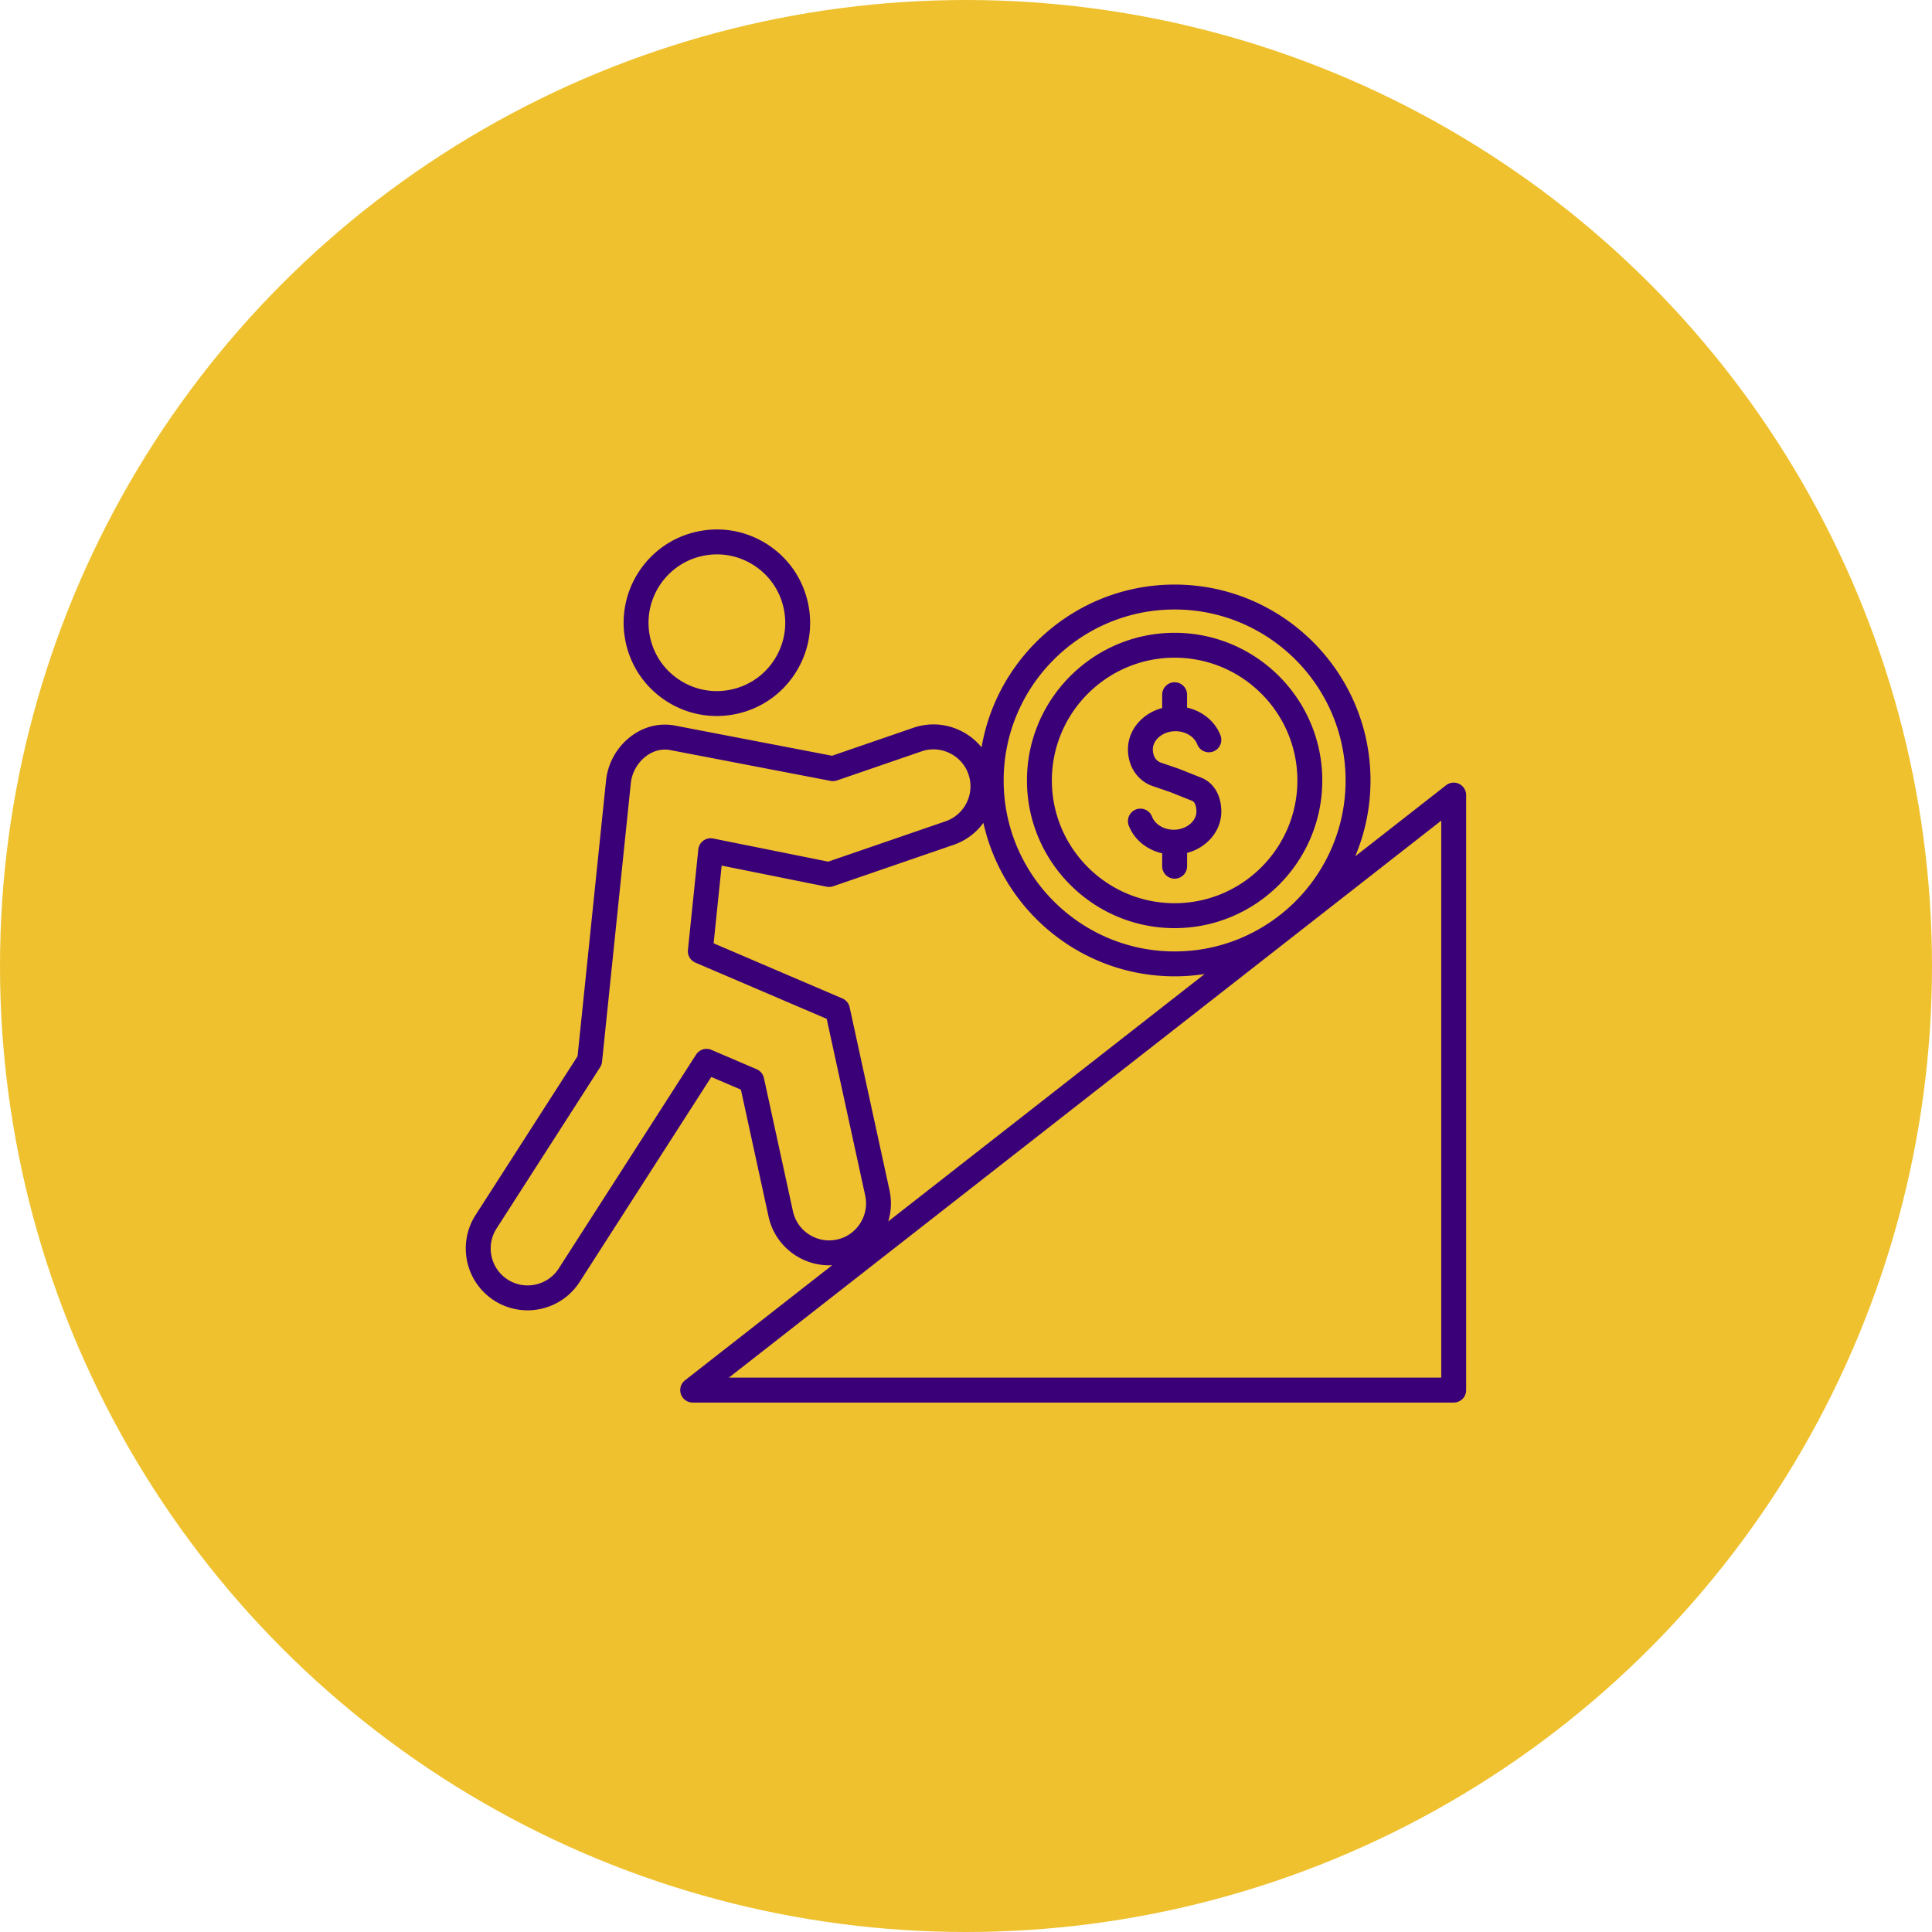 <?xml version="1.0" encoding="UTF-8"?>
<svg xmlns="http://www.w3.org/2000/svg" xmlns:xlink="http://www.w3.org/1999/xlink" version="1.1" width="512" height="512" x="0" y="0" viewBox="0 0 512 512" style="enable-background:new 0 0 512 512" xml:space="preserve" class="">
  <circle r="256" cx="256" cy="256" fill="#efc12e" shape="circle"></circle>
  <g transform="matrix(0.55,0,0,0.55,115.196,115.202)">
    <path d="M493.63 168.25a5.967 5.967 0 0 0-6.32.67l-43.76 34.21c4.74-11.24 7.36-23.59 7.36-36.54 0-52.04-42.34-94.38-94.38-94.38-46.6 0-85.42 33.96-93.02 78.42-2.7-3.32-6.12-6.05-10.09-7.99-7.17-3.5-15.26-4.01-22.76-1.43l-39.2 13.48-75.67-14.54c-7.3-1.4-14.76.38-21 5.02a30.79 30.79 0 0 0-12.23 21.5L68.84 299.48 19.7 375.99c-8.88 13.83-4.86 32.31 8.97 41.19a29.665 29.665 0 0 0 16.06 4.72c9.82 0 19.44-4.84 25.13-13.69l63.42-98.75 14.27 6.11 13.32 61.17c3.15 14.46 16.35 24.17 30.68 23.42l-70.93 55.46a6.003 6.003 0 0 0 3.69 10.73H491c3.31 0 6-2.69 6-6v-286.7c0-2.3-1.31-4.39-3.37-5.4zm-137.1-84.03c45.42 0 82.38 36.95 82.38 82.38s-36.95 82.38-82.38 82.38-82.38-36.95-82.38-82.38 36.96-82.38 82.38-82.38zM172.62 374.17l-13.98-64.19a6.007 6.007 0 0 0-3.5-4.24l-21.78-9.33a5.994 5.994 0 0 0-7.41 2.27L59.78 401.72c-5.31 8.26-16.35 10.67-24.61 5.36s-10.67-16.35-5.36-24.61l49.91-77.71c.51-.79.82-1.69.92-2.63L94.5 167.92c.53-5.13 3.32-10.02 7.46-13.1 2.75-2.04 5.87-3.11 9-3.11.86 0 1.73.08 2.58.25l77.24 14.84c1.03.2 2.09.12 3.08-.22l40.71-14c4.48-1.54 9.3-1.23 13.59.86 4.29 2.1 7.5 5.71 9.04 10.19 3.19 9.29-1.76 19.44-11.05 22.64l-56.53 19.44-55.45-11.15c-1.66-.33-3.38.05-4.74 1.05s-2.24 2.53-2.41 4.22l-5 48.41a5.992 5.992 0 0 0 3.61 6.13l63.26 27.09 18.55 85.15c1.01 4.62.14 9.38-2.44 13.4s-6.55 6.79-11.17 7.79c-9.61 2.08-19.12-4.03-21.21-13.63zm46.53-10.13-19.21-88.17a6.007 6.007 0 0 0-3.5-4.24l-62.04-26.57 3.87-37.44 50.58 10.17c1.04.21 2.13.14 3.13-.21l58.07-19.97a29.58 29.58 0 0 0 14.34-10.59c9.36 42.25 47.12 73.95 92.14 73.95 4.91 0 9.74-.38 14.46-1.11L218.52 379.08c1.49-4.84 1.73-9.98.63-15.04zM485 454.33H141.76L485 185.95zM356.53 237.75c39.23 0 71.15-31.92 71.15-71.15s-31.92-71.15-71.15-71.15-71.15 31.92-71.15 71.15 31.92 71.15 71.15 71.15zm0-130.31c32.62 0 59.15 26.54 59.15 59.15 0 32.62-26.54 59.15-59.15 59.15s-59.15-26.54-59.15-59.15 26.54-59.15 59.15-59.15zm-22.49 44.18c0-9.43 6.98-17.41 16.49-19.93v-6.41c0-3.31 2.69-6 6-6s6 2.69 6 6v6.21c7.4 1.68 13.55 6.65 16.11 13.41a6.01 6.01 0 0 1-3.49 7.74 6.01 6.01 0 0 1-7.74-3.49c-1.4-3.7-5.7-6.29-10.46-6.29-5.92 0-10.92 4.02-10.92 8.77 0 2.43 1 5.38 3.81 6.34l8.63 2.96c.09.03.18.07.28.1l10.57 4.21c6.08 2.42 9.71 8.53 9.71 16.34 0 9.43-6.98 17.41-16.49 19.93v6.41c0 3.31-2.69 6-6 6s-6-2.69-6-6v-6.21c-7.4-1.68-13.55-6.65-16.11-13.41a6.01 6.01 0 0 1 3.49-7.74 6.01 6.01 0 0 1 7.74 3.49c1.4 3.7 5.7 6.29 10.46 6.29 5.92 0 10.92-4.02 10.92-8.77 0-.72-.1-4.38-2.15-5.19l-10.43-4.16-8.49-2.91c-7.25-2.48-11.93-9.43-11.93-17.69zM111.69 128.4c7.33 4.71 15.68 7.14 24.19 7.14 3.21 0 6.44-.35 9.65-1.04 11.72-2.55 21.75-9.52 28.24-19.62s8.65-22.11 6.09-33.84-9.52-21.75-19.62-28.24-22.11-8.65-33.84-6.1c-24.2 5.27-39.6 29.25-34.33 53.46 2.55 11.73 9.52 21.75 19.62 28.24zm17.27-69.97c8.59-1.87 17.4-.28 24.8 4.47s12.5 12.1 14.38 20.69c1.87 8.59.29 17.4-4.47 24.8-4.75 7.4-12.1 12.5-20.7 14.38-8.59 1.87-17.4.29-24.8-4.47-7.4-4.75-12.5-12.1-14.38-20.69-3.86-17.74 7.43-35.31 25.17-39.18z" fill="#3a0078" opacity="1" data-original="#000000"></path>
  </g>
</svg>
